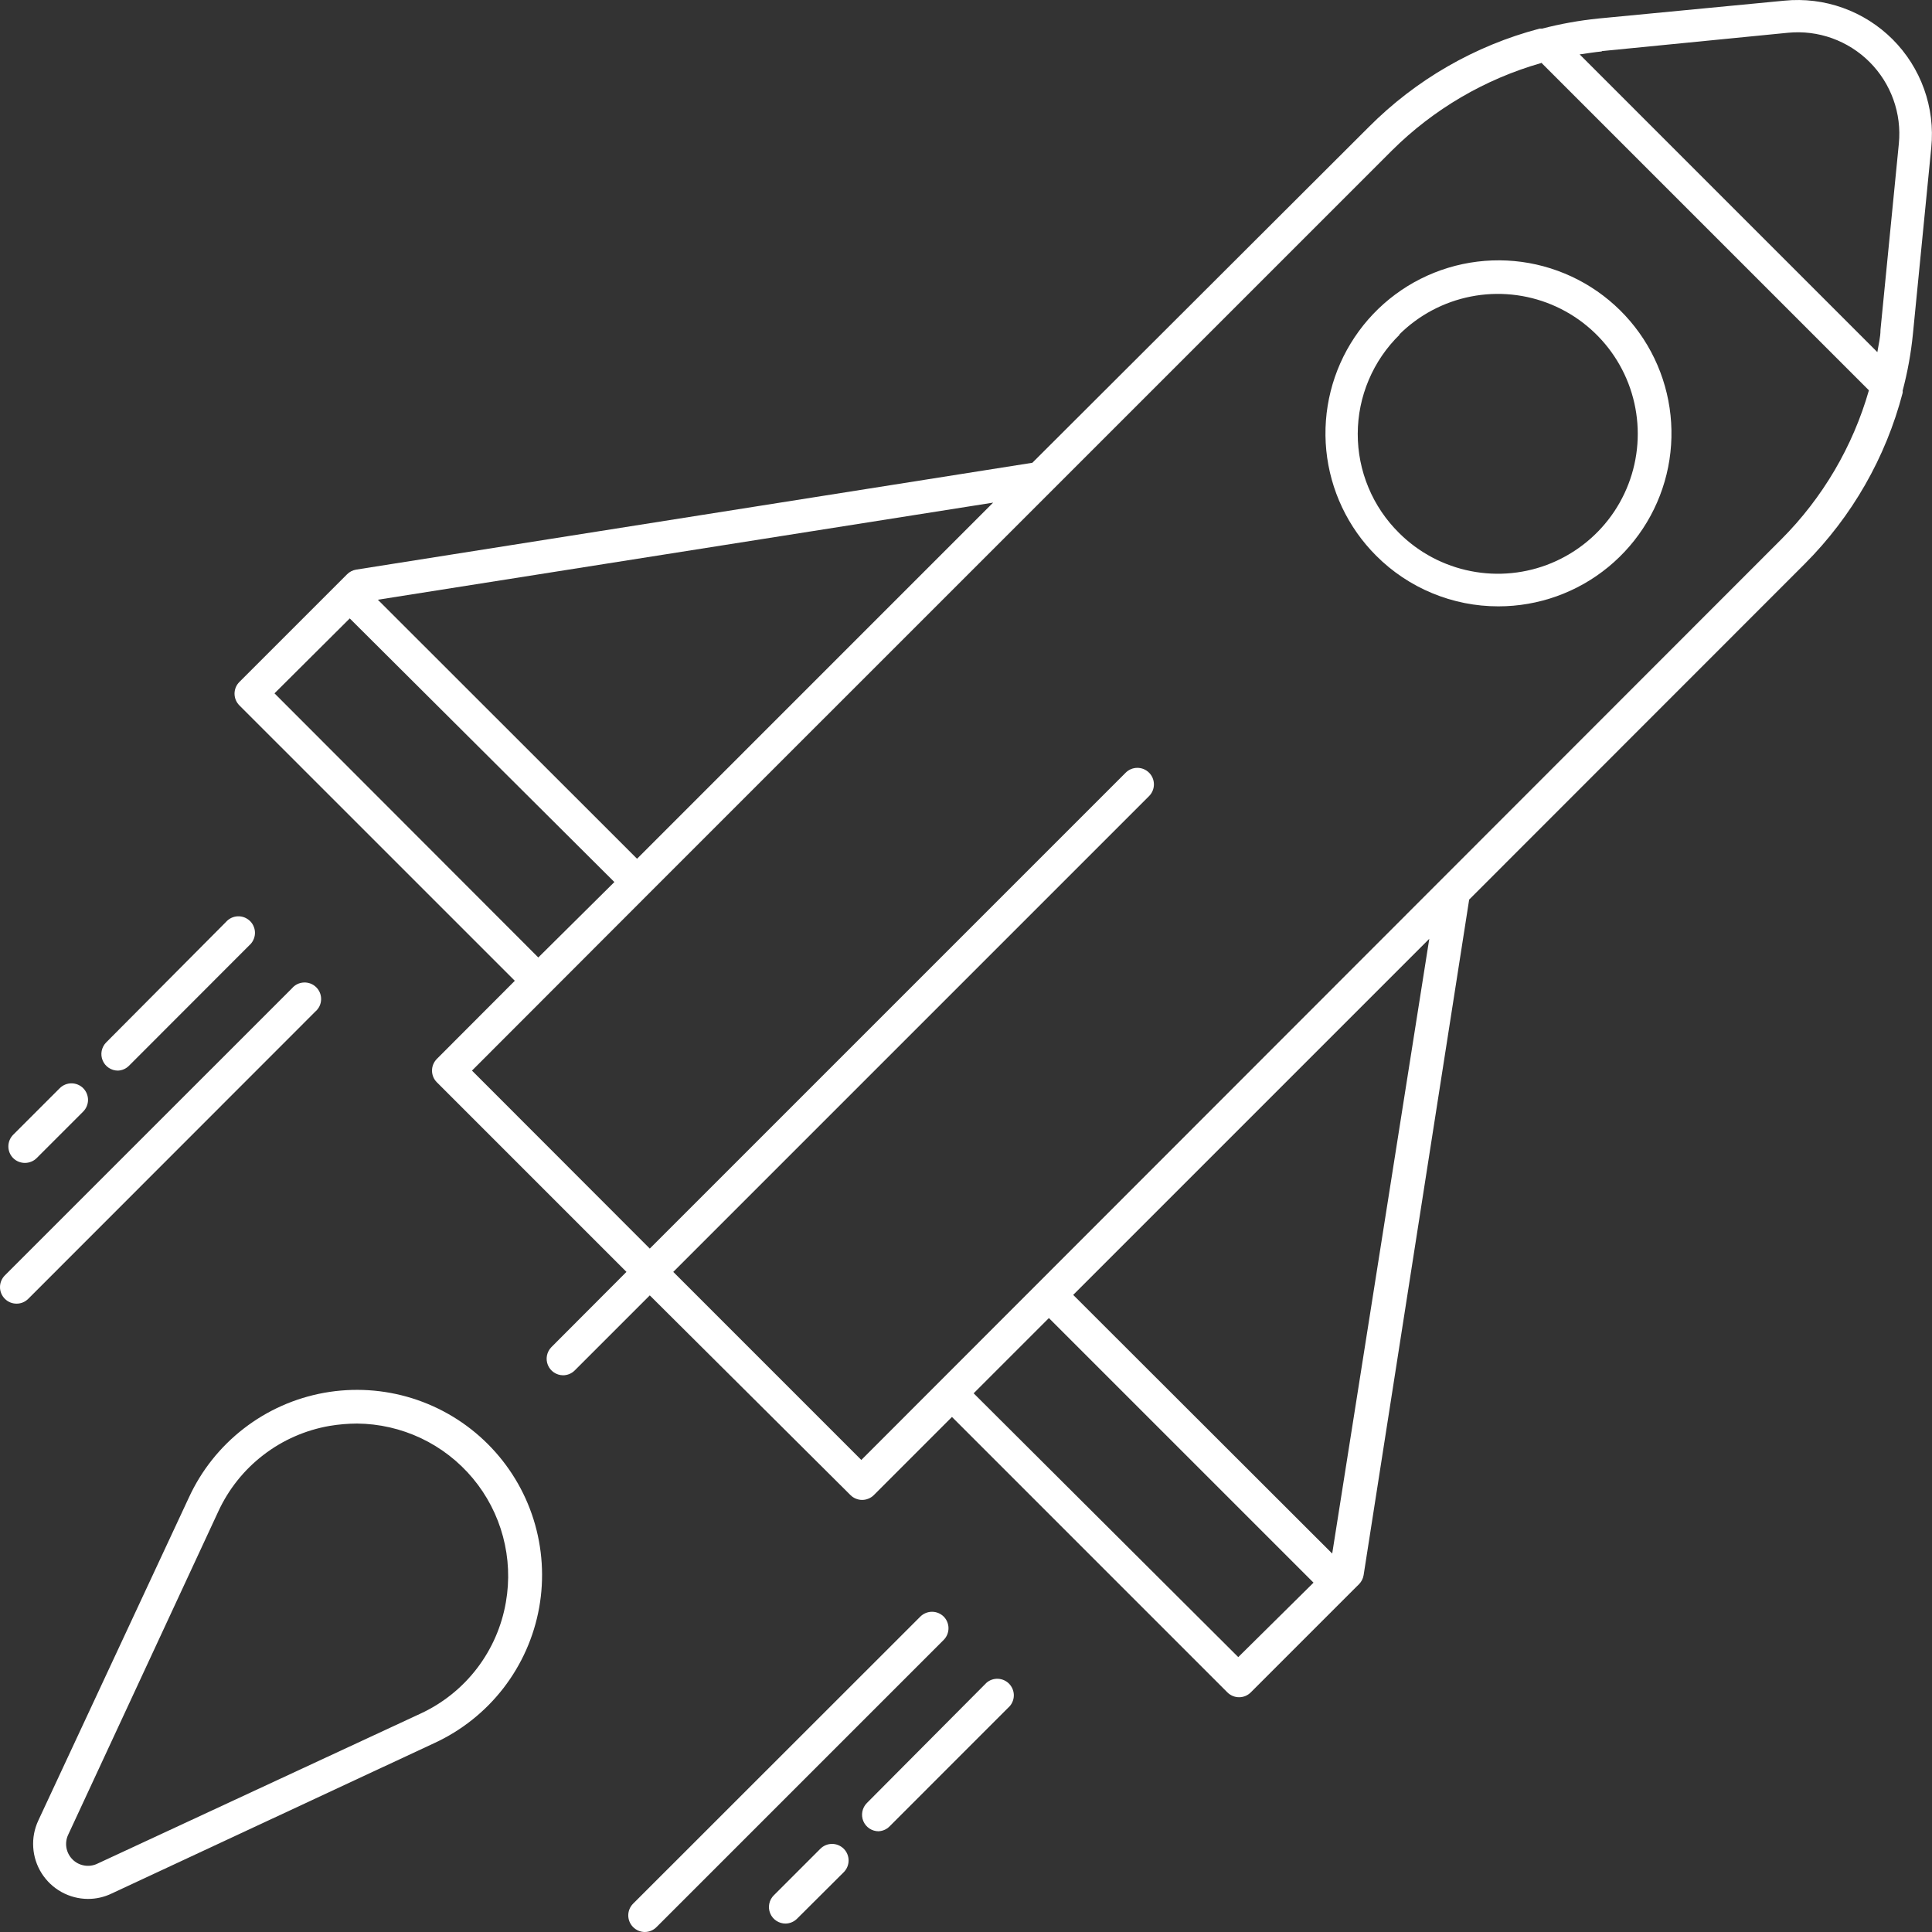 <svg width="64" height="64" viewBox="0 0 64 64" fill="none" xmlns="http://www.w3.org/2000/svg">
<rect x="0" y="0" width="64" height="64" fill="#333333" stroke="none"/>
<path fill-rule="evenodd" clip-rule="evenodd" d="M31.261 53.551C31.158 53.45 31.019 53.392 30.875 53.392C30.73 53.392 30.591 53.45 30.488 53.551L20.971 63.063C20.869 63.166 20.812 63.305 20.812 63.449C20.812 63.594 20.869 63.733 20.971 63.836C21.022 63.887 21.083 63.929 21.149 63.957C21.216 63.985 21.288 64 21.36 64C21.433 64 21.505 63.985 21.571 63.957C21.638 63.929 21.699 63.887 21.749 63.836L31.261 54.324C31.363 54.221 31.42 54.083 31.42 53.938C31.42 53.793 31.363 53.654 31.261 53.551Z" fill="white"/>
<path fill-rule="evenodd" clip-rule="evenodd" d="M29.08 60.663C29.224 60.663 29.362 60.606 29.464 60.505L33.452 56.516C33.542 56.411 33.589 56.276 33.584 56.138C33.578 56 33.521 55.87 33.424 55.772C33.326 55.674 33.195 55.617 33.057 55.612C32.919 55.606 32.785 55.653 32.68 55.743L28.718 59.726C28.641 59.803 28.588 59.901 28.567 60.008C28.546 60.114 28.556 60.225 28.598 60.326C28.64 60.426 28.711 60.512 28.801 60.572C28.892 60.632 28.999 60.664 29.108 60.663H29.08Z" fill="white"/>
<path fill-rule="evenodd" clip-rule="evenodd" d="M27.174 61.244L25.634 62.784C25.557 62.86 25.504 62.958 25.483 63.065C25.461 63.172 25.472 63.282 25.514 63.383C25.555 63.483 25.626 63.569 25.717 63.629C25.808 63.689 25.914 63.721 26.023 63.721C26.168 63.718 26.305 63.659 26.407 63.556L27.952 62.017C28.054 61.914 28.111 61.775 28.111 61.63C28.111 61.486 28.054 61.347 27.952 61.244C27.901 61.193 27.84 61.152 27.773 61.124C27.707 61.096 27.635 61.082 27.563 61.082C27.49 61.082 27.419 61.096 27.352 61.124C27.285 61.152 27.224 61.193 27.174 61.244Z" fill="white"/>
<path fill-rule="evenodd" clip-rule="evenodd" d="M0.162 43.026C0.264 43.128 0.402 43.185 0.546 43.185C0.618 43.186 0.689 43.172 0.756 43.145C0.823 43.117 0.883 43.077 0.935 43.026L10.446 33.509C10.504 33.46 10.55 33.4 10.583 33.332C10.616 33.264 10.634 33.19 10.637 33.114C10.64 33.039 10.627 32.964 10.6 32.893C10.572 32.823 10.531 32.759 10.477 32.706C10.424 32.652 10.36 32.611 10.29 32.583C10.219 32.556 10.144 32.543 10.069 32.546C9.993 32.549 9.919 32.567 9.851 32.6C9.783 32.633 9.723 32.679 9.674 32.737L0.162 42.248C0.111 42.299 0.07 42.36 0.042 42.427C0.014 42.493 0 42.565 0 42.637C0 42.71 0.014 42.781 0.042 42.848C0.07 42.915 0.111 42.975 0.162 43.026Z" fill="white"/>
<path fill-rule="evenodd" clip-rule="evenodd" d="M4.271 35.306L8.255 31.318C8.312 31.269 8.359 31.208 8.391 31.14C8.424 31.072 8.443 30.998 8.446 30.923C8.449 30.847 8.436 30.772 8.408 30.702C8.381 30.631 8.339 30.567 8.286 30.514C8.232 30.461 8.168 30.419 8.098 30.391C8.028 30.364 7.953 30.351 7.877 30.354C7.802 30.357 7.728 30.375 7.66 30.408C7.592 30.441 7.531 30.488 7.482 30.545L3.515 34.534C3.44 34.611 3.389 34.708 3.368 34.814C3.348 34.92 3.359 35.029 3.401 35.129C3.442 35.228 3.512 35.313 3.602 35.373C3.691 35.433 3.797 35.465 3.904 35.465C4.042 35.461 4.173 35.404 4.271 35.306Z" fill="white"/>
<path fill-rule="evenodd" clip-rule="evenodd" d="M1.214 38.364L2.754 36.824C2.805 36.773 2.846 36.713 2.873 36.646C2.901 36.579 2.916 36.508 2.916 36.435C2.916 36.363 2.901 36.291 2.873 36.224C2.846 36.158 2.805 36.097 2.754 36.046C2.651 35.944 2.512 35.887 2.367 35.887C2.223 35.887 2.084 35.944 1.981 36.046L0.436 37.591C0.334 37.694 0.277 37.833 0.277 37.977C0.277 38.122 0.334 38.261 0.436 38.364C0.487 38.415 0.548 38.455 0.615 38.482C0.681 38.509 0.753 38.523 0.825 38.523C0.897 38.523 0.969 38.509 1.035 38.482C1.102 38.455 1.163 38.415 1.214 38.364Z" fill="white"/>
<path fill-rule="evenodd" clip-rule="evenodd" d="M34.198 15.33L11.8 18.869C11.685 18.887 11.58 18.941 11.498 19.023L7.931 22.59C7.88 22.641 7.839 22.701 7.811 22.768C7.784 22.835 7.769 22.906 7.769 22.979C7.769 23.051 7.784 23.123 7.811 23.189C7.839 23.256 7.88 23.317 7.931 23.368L17.054 32.49L14.473 35.076C14.422 35.127 14.381 35.188 14.353 35.255C14.325 35.321 14.311 35.393 14.311 35.465C14.311 35.538 14.325 35.609 14.353 35.676C14.381 35.743 14.422 35.803 14.473 35.854L20.752 42.133L18.265 44.626C18.19 44.703 18.139 44.8 18.118 44.905C18.098 45.01 18.108 45.119 18.149 45.218C18.19 45.318 18.259 45.403 18.348 45.463C18.437 45.523 18.541 45.556 18.648 45.558C18.72 45.558 18.792 45.544 18.859 45.517C18.925 45.49 18.986 45.45 19.037 45.399L21.525 42.911L28.171 49.525C28.222 49.576 28.282 49.617 28.349 49.644C28.416 49.672 28.488 49.687 28.56 49.687C28.632 49.687 28.704 49.672 28.77 49.644C28.837 49.617 28.898 49.576 28.949 49.525L31.535 46.938L40.657 56.061C40.708 56.112 40.769 56.153 40.836 56.181C40.903 56.209 40.974 56.223 41.047 56.223C41.119 56.223 41.19 56.209 41.257 56.181C41.324 56.153 41.385 56.112 41.435 56.061L44.723 52.773L45.019 52.478C45.1 52.396 45.154 52.29 45.172 52.176L48.668 29.8L59.785 18.678C61.35 17.111 62.47 15.155 63.028 13.012C63.031 12.989 63.031 12.965 63.028 12.941C63.191 12.325 63.305 11.696 63.368 11.062L63.976 4.887C64.041 4.232 63.96 3.571 63.738 2.951C63.516 2.331 63.16 1.768 62.695 1.303C62.229 0.838 61.666 0.481 61.047 0.26C60.427 0.038 59.766 -0.043 59.111 0.022L52.952 0.613C52.322 0.677 51.697 0.789 51.084 0.948H51.002C48.856 1.512 46.901 2.64 45.337 4.213L34.198 15.33ZM21.103 28.447L12.517 19.867L32.899 16.65L21.103 28.447ZM9.093 22.968L11.586 20.486L20.352 29.219L17.832 31.718L9.093 22.968ZM41.019 54.894L32.253 46.155L34.746 43.662L43.512 52.428L41.019 54.894ZM44.131 51.464L35.551 42.895L47.347 31.099L44.131 51.464ZM53.062 1.693L59.231 1.085C59.725 1.037 60.224 1.099 60.691 1.267C61.157 1.435 61.582 1.704 61.932 2.054C62.283 2.405 62.552 2.829 62.72 3.296C62.888 3.763 62.95 4.262 62.902 4.755L62.294 10.925C62.294 11.171 62.228 11.418 62.19 11.665L52.328 1.802C52.569 1.769 52.826 1.726 53.062 1.704V1.693ZM51.057 2.076L61.91 12.93C61.377 14.792 60.38 16.489 59.012 17.861L28.532 48.363L22.303 42.133L38.066 26.37C38.168 26.267 38.225 26.129 38.225 25.984C38.225 25.839 38.168 25.7 38.066 25.598C38.015 25.546 37.954 25.506 37.888 25.478C37.821 25.45 37.749 25.436 37.677 25.436C37.605 25.436 37.533 25.45 37.466 25.478C37.399 25.506 37.339 25.546 37.288 25.598L21.525 41.361L15.635 35.465L21.486 29.608L46.109 4.986C47.487 3.617 49.189 2.62 51.057 2.087V2.076Z" fill="white"/>
<path fill-rule="evenodd" clip-rule="evenodd" d="M2.913 62.904C3.182 62.905 3.448 62.845 3.691 62.729L14.386 57.743C15.284 57.33 16.069 56.706 16.674 55.925C17.279 55.143 17.686 54.227 17.861 53.254C18.035 52.281 17.971 51.28 17.676 50.337C17.38 49.393 16.86 48.536 16.161 47.837C15.462 47.138 14.604 46.618 13.661 46.322C12.718 46.026 11.717 45.963 10.744 46.137C9.771 46.312 8.855 46.718 8.073 47.324C7.291 47.929 6.667 48.714 6.255 49.612L1.269 60.307C1.139 60.584 1.081 60.89 1.101 61.196C1.12 61.501 1.216 61.797 1.38 62.056C1.544 62.314 1.77 62.528 2.038 62.676C2.306 62.824 2.606 62.903 2.913 62.904ZM2.261 60.773L7.23 50.072C7.569 49.335 8.082 48.691 8.726 48.197C9.369 47.702 10.123 47.372 10.923 47.234C11.222 47.184 11.524 47.159 11.827 47.157C12.56 47.163 13.283 47.329 13.946 47.642C14.608 47.956 15.195 48.41 15.664 48.973C16.134 49.536 16.474 50.195 16.663 50.903C16.852 51.612 16.885 52.353 16.758 53.075C16.621 53.874 16.291 54.628 15.798 55.271C15.304 55.915 14.662 56.428 13.925 56.768L3.225 61.737C3.09 61.802 2.938 61.823 2.791 61.797C2.643 61.772 2.507 61.702 2.402 61.596C2.296 61.49 2.226 61.354 2.2 61.207C2.175 61.059 2.196 60.908 2.261 60.773Z" fill="white"/>
<path fill-rule="evenodd" clip-rule="evenodd" d="M49.637 20.086C50.963 20.086 52.249 19.627 53.274 18.785C54.299 17.944 55.001 16.774 55.26 15.473C55.518 14.173 55.318 12.822 54.693 11.653C54.068 10.483 53.056 9.567 51.831 9.06C50.606 8.552 49.243 8.486 47.974 8.871C46.705 9.256 45.609 10.069 44.873 11.172C44.136 12.275 43.805 13.599 43.935 14.919C44.066 16.238 44.65 17.472 45.588 18.409C46.12 18.942 46.751 19.364 47.446 19.651C48.14 19.939 48.885 20.087 49.637 20.086ZM46.35 11.084C46.999 10.438 47.825 10 48.724 9.823C49.622 9.646 50.553 9.74 51.398 10.091C52.243 10.443 52.966 11.037 53.474 11.799C53.982 12.56 54.253 13.456 54.253 14.371C54.253 15.287 53.982 16.182 53.474 16.944C52.966 17.705 52.243 18.299 51.398 18.651C50.553 19.003 49.622 19.096 48.724 18.919C47.825 18.743 46.999 18.304 46.35 17.659C45.914 17.229 45.567 16.717 45.332 16.151C45.096 15.586 44.975 14.98 44.977 14.368C44.978 13.755 45.102 13.15 45.341 12.586C45.579 12.022 45.928 11.511 46.366 11.084H46.35Z" fill="white"/>
</svg>
